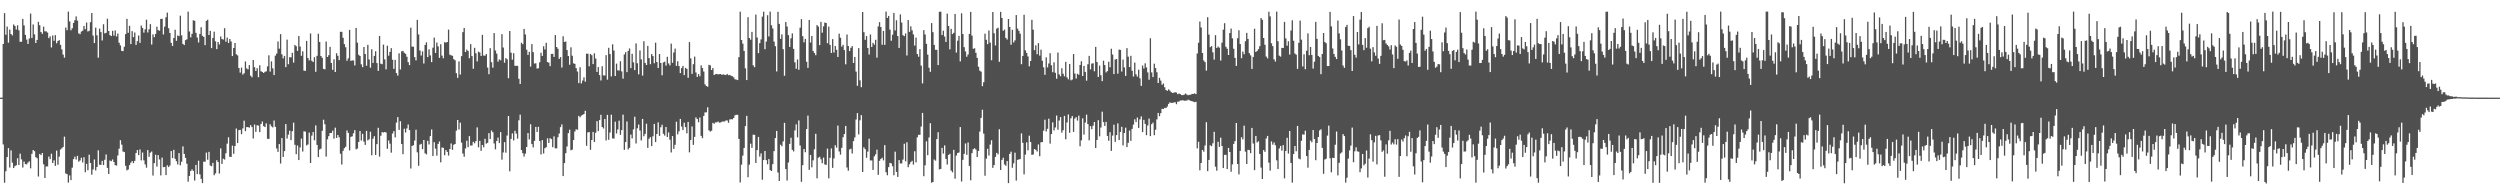 <svg xmlns="http://www.w3.org/2000/svg" width="1920" height="150"><path fill="#4f4f4f" d="M0 74.984h1v1H0zM1 74.982h1v1H1zM2 33.767h1v77.173H2zM3 10.08h1v130.263H3zM4 26.701h1v104.807H4zM5 20.416h1v100.222H5zM6 32.755h1v81.005H6zM7 22.733h1v105.953H7zM8 26.115h1v89.407H8zM9 27.177h1v97.746H9zM10 18.771h1v110.311H10zM11 19.965h1v107.624H11zM12 22.687h1v104.216H12zM13 19.425h1v102.126H13zM14 23.238h1v103.479H14zM15 32.08h1v85.917H15zM16 32.073h1v90.327H16zM17 14.511h1v114.17H17zM18 19.494h1v104.539H18zM19 26.763h1v99.256H19zM20 30.439h1v95.805H20zM21 33.728h1v91.165H21zM22 29.617h1v94.287H22zM23 10.448h1v118.842H23zM24 29.123h1v88.986H24zM25 18.771h1v96.42H25zM26 26.342h1v89.801H26zM27 33.032h1v87.652H27zM28 30.682h1v90.861H28zM29 16.734h1v118.826H29zM30 19.329h1v98.958H30zM31 24.609h1v94.55H31zM32 25.953h1v91.549H32zM33 20.467h1v105.708H33zM34 24.076h1v112.628H34zM35 24.06h1v103.774H35zM36 24.971h1v102.834H36zM37 29.279h1v90.968H37zM38 27.912h1v94.31H38zM39 36.44h1v81.648H39zM40 27.262h1v97.945H40zM41 31.3h1v91.82H41zM42 27.001h1v100.387H42zM43 33.215h1v82.444H43zM44 31.501h1v95.033H44zM45 30.824h1v89.51H45zM46 34.46h1v80.343H46zM47 37.919h1v76.001H47zM48 41.856h1v70.982H48zM49 44.279h1v60.677H49zM50 21.144h1v112.088H50zM51 23.174h1v110.563H51zM52 8.922h1v131.302H52zM53 16.459h1v118.256H53zM54 23.241h1v115.102H54zM55 21.705h1v107.05H55zM56 17.633h1v104.591H56zM57 15.488h1v104.832H57zM58 12.579h1v109.94H58zM59 15.845h1v103.87H59zM60 25.655h1v98.515H60zM61 26.278h1v96.967H61zM62 24.202h1v96.919H62zM63 23.566h1v101.208H63zM64 19.913h1v100.851H64zM65 22.424h1v109.838H65zM66 17.303h1v108.549H66zM67 24.168h1v106.574H67zM68 23.634h1v95.143H68zM69 17.068h1v108.091H69zM70 10.007h1v124.15H70zM71 27.267h1v102.877H71zM72 33.057h1v89.407H72zM73 21.192h1v109.737H73zM74 27.113h1v101.145H74zM75 44.3h1v71.174H75zM76 21.952h1v104.573H76zM77 24.644h1v101.973H77zM78 31.055h1v92.483H78zM79 18.631h1v108.125H79zM80 25.607h1v97.095H80zM81 25.198h1v93.433H81zM82 14.399h1v114.511H82zM83 23.79h1v109.833H83zM84 26.965h1v96.336H84zM85 27.679h1v96.111H85zM86 23.637h1v98.83H86zM87 27.356h1v97.075H87zM88 23.38h1v103.429H88zM89 28.017h1v99.153H89zM90 25.804h1v93.577H90zM91 32.801h1v81.398H91zM92 34.85h1v72.808H92zM93 39.072h1v72.01H93zM94 39.292h1v77.066H94zM95 35.891h1v80.943H95zM96 26.232h1v101.094H96zM97 14.488h1v116.361H97zM98 25.166h1v104.965H98zM99 19.801h1v107.02H99zM100 33.836h1v91.167H100zM101 23.934h1v99.753H101zM102 28.493h1v96.777H102zM103 24.989h1v98.535H103zM104 34.435h1v83.111H104zM105 31.609h1v83.63H105zM106 27.228h1v91.879H106zM107 32.906h1v81.9H107zM108 19.613h1v103.596H108zM109 21.476h1v95.69H109zM110 25.058h1v98.08H110zM111 22.513h1v103.756H111zM112 15.12h1v113.644H112zM113 24.957h1v90.281H113zM114 22.453h1v97.977H114zM115 18.533h1v98.695H115zM116 34.206h1v82.163H116zM117 26.385h1v108.423H117zM118 28.585h1v96.677H118zM119 26.04h1v92.79H119zM120 20.551h1v107.402H120zM121 23.135h1v95.981H121zM122 23.586h1v98.885H122zM123 14.525h1v120.188H123zM124 14.452h1v106.599H124zM125 26.452h1v101.973H125zM126 20.46h1v107.739H126zM127 13.248h1v121.186H127zM128 9.661h1v117.338H128zM129 21.709h1v106.608H129zM130 25.28h1v101.808H130zM131 32.929h1v83.101H131zM132 35.271h1v86.175H132zM133 29.157h1v85.923H133zM134 22.852h1v99.089H134zM135 31.325h1v92.534H135zM136 27.31h1v99.025H136zM137 27.74h1v89.808H137zM138 12.03h1v114.921H138zM139 27.15h1v97.054H139zM140 33.671h1v78.759H140zM141 34.63h1v83.607H141zM142 30.826h1v90.435H142zM143 30.206h1v95.523H143zM144 8.926h1v130.584H144zM145 24.142h1v110.955H145zM146 28.688h1v102.568H146zM147 25.969h1v104.079H147zM148 15.569h1v115.64H148zM149 15.958h1v122.701H149zM150 25.209h1v101.485H150zM151 28.835h1v104.885H151zM152 32.607h1v90.858H152zM153 26.042h1v107.883H153zM154 20.963h1v116.388H154zM155 27.47h1v113.12H155zM156 28.308h1v95.876H156zM157 34.678h1v89.467H157zM158 16.04h1v101.16H158zM159 15.106h1v107.578H159zM160 26.905h1v89.737H160zM161 23.689h1v103.42H161zM162 36.98h1v90.682H162zM163 29.139h1v95.999H163zM164 24.342h1v110.259H164zM165 31.723h1v101.451H165zM166 37.722h1v85.308H166zM167 32.247h1v92.161H167zM168 34.165h1v99.094H168zM169 27.997h1v85.971H169zM170 30.02h1v95.892H170zM171 30.373h1v91.513H171zM172 21.645h1v100.87H172zM173 31.989h1v85.697H173zM174 28.873h1v81.483H174zM175 32.964h1v72.433H175zM176 29.931h1v90.497H176zM177 31.856h1v88.67H177zM178 43.057h1v68.835H178zM179 36.852h1v81.243H179zM180 33.039h1v79.073H180zM181 41.7h1v56.992H181zM182 42.533h1v67.35H182zM183 52.235h1v47.725H183zM184 55.774h1v43.946H184zM185 51.908h1v51.142H185zM186 57.239h1v41.389H186zM187 56.282h1v36.386H187zM188 47.189h1v53.548H188zM189 52.528h1v45.077H189zM190 53.304h1v44.328H190zM191 49.96h1v48.064H191zM192 58.07h1v38.048H192zM193 59.361h1v38.251H193zM194 46.101h1v60.245H194zM195 51.604h1v44.024H195zM196 54.54h1v46.716H196zM197 52.38h1v43.836H197zM198 59.294h1v37.146H198zM199 50.127h1v51.36H199zM200 54.714h1v40.536H200zM201 55.305h1v38.013H201zM202 56.046h1v40.815H202zM203 55.133h1v42.477H203zM204 54.787h1v39.959H204zM205 50.954h1v55.649H205zM206 42.421h1v64.271H206zM207 54.996h1v40.449H207zM208 47.175h1v49.84H208zM209 52.473h1v45.379H209zM210 57.669h1v34.919H210zM211 42.744h1v54.676H211zM212 41.144h1v72.891H212zM213 31.84h1v84.772H213zM214 37.372h1v73.255H214zM215 26.212h1v99.361H215zM216 41.739h1v64.292H216zM217 44.81h1v75.727H217zM218 42.911h1v73.145H218zM219 51.563h1v43.717H219zM220 30.428h1v75.983H220zM221 49.283h1v54.067H221zM222 43.861h1v56.525H222zM223 44.099h1v63.545H223zM224 40.526h1v60.229H224zM225 48.067h1v46.15H225zM226 34.55h1v76.665H226zM227 35.47h1v82.937H227zM228 39.059h1v72.699H228zM229 27.64h1v95.31H229zM230 35.76h1v77.512H230zM231 42.879h1v63.584H231zM232 39.402h1v76.96H232zM233 54.247h1v46.585H233zM234 54.465h1v46.674H234zM235 31.405h1v80.275H235zM236 44.552h1v66.391H236zM237 46.401h1v55.461H237zM238 25.717h1v99.464H238zM239 46.621h1v57.519H239zM240 47.596h1v53.82H240zM241 43.948h1v63.781H241zM242 55.131h1v41.195H242zM243 42.87h1v68.446H243zM244 25.914h1v94.74H244zM245 32.192h1v82.65H245zM246 42.998h1v71.202H246zM247 44.382h1v56.084H247zM248 52.911h1v39.029H248zM249 53.265h1v42.188H249zM250 31.876h1v88.37H250zM251 43.769h1v63.243H251zM252 42.4h1v62.142H252zM253 35.996h1v66.157H253zM254 48.308h1v53.818H254zM255 53.606h1v46.743H255zM256 45.554h1v60.957H256zM257 55.277h1v42.776H257zM258 40.89h1v65.056H258zM259 42.851h1v60.829H259zM260 46.207h1v59.249H260zM261 24.415h1v93.63H261zM262 24.41h1v101.943H262zM263 29.006h1v86.832H263zM264 33.879h1v79.936H264zM265 36.324h1v76.388H265zM266 46.669h1v53.534H266zM267 44.804h1v57.301H267zM268 22.916h1v92.625H268zM269 46.751h1v58.366H269zM270 46.387h1v58.338H270zM271 46.422h1v55.94H271zM272 50.205h1v49.723H272zM273 21.437h1v93.266H273zM274 32.762h1v81.3H274zM275 42.034h1v66.979H275zM276 42.989h1v57.615H276zM277 49.425h1v58.496H277zM278 51.563h1v51.202H278zM279 36.097h1v72.641H279zM280 41.469h1v69.828H280zM281 50.48h1v50.039H281zM282 34.447h1v73.36H282zM283 45.687h1v61.254H283zM284 51.947h1v49.215H284zM285 37.811h1v81.41H285zM286 48.338h1v58.203H286zM287 42.908h1v61.707H287zM288 39.381h1v79.595H288zM289 48.459h1v62.213H289zM290 54.405h1v43.747H290zM291 27.619h1v92.657H291zM292 48.903h1v55.365H292zM293 49.329h1v52.165H293zM294 34.245h1v67.523H294zM295 45.63h1v55.743H295zM296 53.249h1v48.524H296zM297 35.104h1v79.153H297zM298 42.746h1v65.122H298zM299 39.883h1v70.458H299zM300 36.976h1v80.295H300zM301 45.856h1v56.677H301zM302 52.853h1v47.862H302zM303 45.992h1v59.49H303zM304 56.129h1v38.025H304zM305 58.081h1v31.865H305zM306 40.97h1v58.8H306zM307 53.371h1v39.769H307zM308 39.491h1v71.078H308zM309 39.066h1v79.341H309zM310 40.514h1v58.37H310zM311 41.295h1v60.492H311zM312 43.577h1v55.008H312zM313 47.736h1v47.86H313zM314 49.997h1v49.876H314zM315 21.268h1v108.176H315zM316 35.765h1v76.303H316zM317 35.873h1v75.653H317zM318 43.884h1v64.038H318zM319 46.381h1v53.262H319zM320 15.266h1v101.746H320zM321 26.434h1v100.92H321zM322 38.754h1v72.328H322zM323 42.634h1v67.8H323zM324 39.464h1v75.139H324zM325 48.793h1v58.732H325zM326 34.515h1v83.22H326zM327 32.515h1v86.049H327zM328 43.838h1v64.312H328zM329 37.91h1v73.046H329zM330 42.554h1v61.971H330zM331 47.694h1v51.71H331zM332 36.614h1v83.23H332zM333 28.853h1v80.38H333zM334 40.631h1v73.509H334zM335 32.652h1v86.878H335zM336 35.625h1v74.91H336zM337 44.458h1v64.189H337zM338 33.998h1v90.684H338zM339 42.725h1v70.531H339zM340 44.737h1v68.801H340zM341 32.426h1v86.748H341zM342 32.71h1v82.495H342zM343 32.233h1v84.436H343zM344 22.753h1v96.743H344zM345 41.982h1v72.47H345zM346 42.487h1v67.679H346zM347 42.865h1v72.236H347zM348 45.424h1v65.789H348zM349 46.307h1v64.276H349zM350 56.227h1v44.113H350zM351 59.816h1v32.323H351zM352 47.138h1v52.339H352zM353 57.264h1v36.938H353zM354 43.103h1v66.411H354zM355 24.66h1v93.255H355zM356 21.451h1v98.917H356zM357 39.935h1v74.065H357zM358 38.104h1v70.002H358zM359 39.098h1v73.925H359zM360 44.673h1v59.874H360zM361 33.902h1v77.917H361zM362 43.046h1v68.608H362zM363 52.826h1v56.086H363zM364 36.72h1v73.369H364zM365 40.933h1v67.469H365zM366 47.177h1v50.648H366zM367 39.693h1v73.468H367zM368 40.318h1v67.885H368zM369 42.961h1v72.898H369zM370 26.754h1v84.584H370zM371 42.638h1v70.485H371zM372 42.799h1v63.816H372zM373 41.489h1v68.84H373zM374 51.862h1v57.883H374zM375 56.998h1v45.23H375zM376 36.971h1v69.815H376zM377 47.765h1v52.504H377zM378 51.986h1v49.538H378zM379 25.41h1v84.749H379zM380 38.763h1v75.903H380zM381 41.144h1v67.155H381zM382 47.351h1v58.329H382zM383 45.598h1v64.289H383zM384 46.307h1v55.152H384zM385 26.237h1v96.393H385zM386 36.5h1v80.575H386zM387 48.141h1v61.014H387zM388 44.625h1v72.6H388zM389 45.582h1v58.521H389zM390 60.077h1v28.991H390zM391 23.797h1v107.768H391zM392 40.459h1v66.2H392zM393 45.831h1v56.608H393zM394 40.833h1v67.047H394zM395 50.484h1v49.963H395zM396 50.571h1v52.055H396zM397 50.537h1v55.94H397zM398 60.461h1v31.936H398zM399 64.453h1v23.612H399zM400 32.831h1v82.444H400zM401 33.966h1v83.703H401zM402 22.202h1v98.047H402zM403 26.463h1v91.517H403zM404 38.216h1v74.699H404zM405 42.199h1v60.007H405zM406 39.839h1v67.283H406zM407 51.13h1v44.326H407zM408 33.886h1v76.761H408zM409 40.061h1v73.163H409zM410 48.784h1v59.421H410zM411 48.582h1v48.924H411zM412 52.636h1v48.707H412zM413 52.448h1v44.944H413zM414 47.807h1v60.469H414zM415 40.524h1v78.107H415zM416 42.943h1v64.66H416zM417 35.555h1v82.362H417zM418 38.01h1v75.821H418zM419 32.87h1v80.185H419zM420 47.66h1v58.558H420zM421 48.141h1v61.653H421zM422 50.798h1v55.326H422zM423 41.434h1v65.429H423zM424 41.331h1v71.726H424zM425 43.707h1v60.986H425zM426 26.923h1v86.976H426zM427 36.097h1v77.853H427zM428 37.406h1v68.006H428zM429 45.229h1v57.347H429zM430 43.826h1v53.811H430zM431 51.844h1v43.696H431zM432 27.869h1v107.363H432zM433 32.192h1v93.033H433zM434 31.913h1v85.759H434zM435 38.466h1v74.038H435zM436 43.027h1v59.222H436zM437 49.738h1v49.835H437zM438 36.346h1v79.068H438zM439 42.819h1v72.117H439zM440 48.628h1v58.963H440zM441 49.054h1v51.918H441zM442 52.313h1v46.983H442zM443 54.911h1v44.798H443zM444 63.842h1v25.132H444zM445 51.659h1v38.439H445zM446 64.027h1v24.827H446zM447 61.867h1v26.345H447zM448 59.404h1v28.123H448zM449 62.741h1v22.36H449zM450 41.203h1v70.785H450zM451 41.293h1v60.432H451zM452 50.908h1v50.458H452zM453 41.418h1v73.637H453zM454 42.412h1v65.095H454zM455 49.207h1v52.136H455zM456 40.956h1v68.068H456zM457 44.968h1v57.031H457zM458 55.25h1v37.8H458zM459 51.482h1v49.231H459zM460 57.632h1v34.585H460zM461 61.796h1v26.393H461zM462 50.86h1v46.686H462zM463 57.912h1v40.762H463zM464 57.967h1v33.426H464zM465 42.355h1v65.53H465zM466 61.198h1v27.041H466zM467 36.687h1v70.687H467zM468 41.505h1v60.277H468zM469 58.649h1v29.485H469zM470 34.039h1v72.252H470zM471 38.807h1v67.656H471zM472 58.344h1v35.118H472zM473 48.864h1v53.616H473zM474 54.032h1v45.402H474zM475 54.158h1v38.508H475zM476 47.07h1v56.48H476zM477 54.854h1v45.084H477zM478 60.429h1v27.626H478zM479 41.84h1v73.232H479zM480 40.073h1v69.043H480zM481 55.417h1v37.892H481zM482 39.086h1v75.656H482zM483 37.225h1v76.292H483zM484 52.302h1v51.058H484zM485 41.306h1v65.001H485zM486 47.868h1v51.49H486zM487 53.838h1v35.811H487zM488 33.346h1v76.828H488zM489 48.589h1v49.982H489zM490 57.106h1v38.549H490zM491 38.763h1v61.488H491zM492 45.637h1v62.234H492zM493 58.042h1v33.305H493zM494 31.634h1v73.026H494zM495 48.338h1v54.479H495zM496 49.908h1v45.138H496zM497 35.213h1v78.327H497zM498 44.662h1v61.868H498zM499 49.283h1v56.047H499zM500 41.496h1v70.705H500zM501 43.048h1v61.632H501zM502 48.578h1v46.594H502zM503 32.783h1v76.299H503zM504 47.594h1v55.315H504zM505 52.247h1v41.746H505zM506 41.487h1v62.914H506zM507 48.363h1v49.387H507zM508 57.813h1v37.993H508zM509 47.898h1v54.804H509zM510 47.365h1v56.78H510zM511 50.361h1v47.198H511zM512 43.645h1v61.547H512zM513 48.69h1v53.062H513zM514 50.237h1v57.013H514zM515 33.479h1v83.605H515zM516 48.235h1v56.253H516zM517 40.29h1v74.038H517zM518 37.328h1v73.854H518zM519 50.571h1v42.923H519zM520 47.04h1v56.139H520zM521 50.741h1v50.137H521zM522 56.09h1v35.248H522zM523 52.316h1v44.862H523zM524 50.645h1v49.245H524zM525 57.701h1v36.571H525zM526 52.105h1v45.509H526zM527 52.897h1v49.481H527zM528 59.763h1v33.857H528zM529 32.304h1v84.676H529zM530 44.868h1v62.724H530zM531 56.738h1v40.385H531zM532 49.317h1v61.943H532zM533 43.485h1v61.637H533zM534 55.666h1v34.52H534zM535 59.079h1v32.358H535zM536 56.902h1v37.004H536zM537 58.569h1v31.717H537zM538 50.178h1v54.175H538zM539 52.265h1v53.884H539zM540 54.936h1v34.095H540zM541 64.833h1v21.465H541zM542 66.119h1v20.158H542zM543 66.598h1v15.818H543zM544 49.784h1v50.304H544zM545 50.242h1v50.808H545zM546 53.757h1v46.64H546zM547 52.21h1v42.172H547zM548 57.6h1v37.496H548zM549 56.989h1v37.02H549zM550 56.712h1v37.244H550zM551 57.117h1v36.244H551zM552 56.927h1v37.285H552zM553 56.852h1v37.192H553zM554 57.571h1v35.83H554zM555 57.106h1v36.253H555zM556 57.436h1v35.83H556zM557 57.653h1v34.889H557zM558 56.804h1v35.729H558zM559 57.731h1v36.603H559zM560 57.518h1v34.209H560zM561 58.234h1v33.31H561zM562 58.548h1v33.083H562zM563 59.413h1v31.202H563zM564 60.885h1v27.709H564zM565 61.153h1v27.029H565zM566 61.501h1v26.665H566zM567 43.89h1v62.795H567zM568 8.984h1v131.167H568zM569 30.7h1v95.752H569zM570 33.549h1v85.93H570zM571 39.137h1v74.47H571zM572 52.46h1v44.353H572zM573 61.48h1v27.503H573zM574 13.188h1v122.964H574zM575 29.201h1v97.288H575zM576 30.503h1v79.847H576zM577 24.456h1v89.041H577zM578 50.171h1v53.241H578zM579 51.611h1v51.975H579zM580 11.224h1v113.971H580zM581 28.786h1v86.468H581zM582 40.814h1v64.349H582zM583 33.133h1v87.132H583zM584 30.249h1v87.565H584zM585 12.735h1v125.319H585zM586 8.954h1v113.978H586zM587 37.786h1v78.19H587zM588 31.918h1v91.042H588zM589 11.694h1v114.486H589zM590 27.985h1v94.177H590zM591 8.92h1v121.682H591zM592 19.421h1v111.891H592zM593 21.879h1v104.184H593zM594 31.952h1v84.131H594zM595 35.472h1v70.547H595zM596 54.881h1v45.651H596zM597 9.045h1v123.484H597zM598 18.354h1v120.675H598zM599 29.858h1v81.302H599zM600 26.411h1v85.905H600zM601 37.772h1v70.838H601zM602 58.163h1v36.214H602zM603 16.827h1v113.003H603zM604 20.396h1v118.254H604zM605 26.974h1v97.81H605zM606 36.021h1v74.475H606zM607 29.457h1v76.301H607zM608 25.667h1v89.446H608zM609 37.507h1v78.808H609zM610 47.884h1v52.245H610zM611 52.819h1v42.648H611zM612 45.657h1v59.858H612zM613 53.625h1v38.904H613zM614 21.227h1v90.517H614zM615 14.694h1v124.928H615zM616 27.809h1v99.057H616zM617 32.529h1v81.913H617zM618 29.865h1v87.093H618zM619 47.431h1v51.691H619zM620 52.144h1v36.642H620zM621 15.321h1v115.143H621zM622 32.677h1v86.329H622zM623 27.64h1v100.895H623zM624 39.182h1v83.928H624zM625 40.716h1v73.944H625zM626 42.396h1v60.346H626zM627 19.26h1v117.675H627zM628 20.409h1v100.709H628zM629 34.685h1v85.761H629zM630 16.743h1v105.614H630zM631 25.095h1v100.256H631zM632 20.217h1v100.808H632zM633 17.326h1v108.979H633zM634 17.656h1v108.981H634zM635 33.172h1v80.957H635zM636 20.432h1v116.519H636zM637 34.472h1v86.736H637zM638 40.643h1v73.392H638zM639 30.075h1v98.865H639zM640 40.368h1v81.298H640zM641 35.257h1v76.287H641zM642 38.226h1v75.18H642zM643 43.755h1v52.71H643zM644 25.854h1v90.462H644zM645 28.976h1v89.762H645zM646 35.854h1v77.675H646zM647 34.444h1v70.973H647zM648 38.443h1v64.468H648zM649 49.429h1v47.29H649zM650 26.509h1v102.12H650zM651 35.344h1v95.768H651zM652 39.23h1v75.541H652zM653 36.729h1v77.485H653zM654 35.406h1v82.495H654zM655 48.342h1v60.03H655zM656 43.719h1v61.804H656zM657 54.991h1v36.812H657zM658 65.911h1v20.975H658zM659 36.987h1v66.226H659zM660 61.711h1v30.687H660zM661 66.973h1v21.44H661zM662 9.196h1v122.916H662zM663 24.751h1v88.393H663zM664 30.629h1v83.978H664zM665 27.69h1v93.479H665zM666 36.848h1v79.583H666zM667 41.883h1v64.662H667zM668 26.454h1v96.807H668zM669 36.086h1v87.105H669zM670 32.915h1v97.585H670zM671 34.284h1v85.775H671zM672 30.544h1v87.986H672zM673 44.266h1v70.685H673zM674 20.27h1v114.012H674zM675 16.976h1v106.496H675zM676 20.716h1v101.417H676zM677 34.339h1v86.816H677zM678 23.756h1v99.451H678zM679 34.465h1v77.002H679zM680 8.926h1v123.344H680zM681 13.756h1v120.831H681zM682 12.215h1v116.143H682zM683 22.774h1v102.293H683zM684 31.279h1v94.2H684zM685 26.699h1v100.973H685zM686 9.929h1v124.69H686zM687 23.38h1v93.113H687zM688 15.55h1v116.512H688zM689 27.674h1v108.185H689zM690 36.8h1v86.139H690zM691 11.06h1v114.452H691zM692 17.319h1v108.208H692zM693 27.056h1v95.507H693zM694 27.775h1v82.63H694zM695 25.706h1v98.192H695zM696 42.593h1v66.736H696zM697 15.392h1v113.042H697zM698 24.449h1v101.781H698zM699 20.215h1v104.326H699zM700 23.312h1v100.204H700zM701 26.422h1v99.975H701zM702 35.035h1v81.138H702zM703 28.876h1v95.827H703zM704 41.48h1v63.983H704zM705 43.547h1v59.995H705zM706 37.749h1v65.759H706zM707 50.377h1v46.78H707zM708 64.048h1v22.676H708zM709 23.129h1v112.2H709zM710 26.527h1v100.38H710zM711 33.659h1v74.944H711zM712 41.952h1v77.256H712zM713 52.007h1v53.559H713zM714 55.14h1v39.478H714zM715 17.69h1v122.625H715zM716 24.715h1v115.077H716zM717 34.488h1v88.029H717zM718 38.258h1v85.139H718zM719 38.226h1v68.579H719zM720 49.988h1v51.563H720zM721 9.082h1v121.012H721zM722 8.954h1v120.771H722zM723 26.923h1v86.642H723zM724 23.579h1v94.385H724zM725 28.084h1v83.591H725zM726 32.201h1v89.863H726zM727 10.478h1v115.873H727zM728 19.952h1v99.055H728zM729 37.898h1v80.234H729zM730 22.151h1v108.879H730zM731 26.205h1v106.148H731zM732 25.182h1v89.927H732zM733 10.696h1v126.578H733zM734 40.347h1v79.087H734zM735 31.21h1v86.313H735zM736 27.528h1v89.586H736zM737 47.141h1v50.426H737zM738 10.192h1v129.252H738zM739 26.111h1v96.642H739zM740 36.211h1v81.978H740zM741 39.48h1v70.723H741zM742 43.556h1v75.317H742zM743 41.826h1v67.594H743zM744 26.049h1v101.376H744zM745 9.107h1v129.361H745zM746 27.338h1v90.265H746zM747 37.484h1v77.098H747zM748 37.051h1v76.796H748zM749 40.535h1v74.303H749zM750 44.435h1v76.132H750zM751 51.272h1v64.686H751zM752 54.206h1v46.841H752zM753 55.023h1v35.489H753zM754 66.186h1v18.087H754zM755 63.128h1v39.499H755zM756 25.88h1v109.094H756zM757 30.544h1v91.325H757zM758 33.888h1v80.401H758zM759 23.467h1v96.006H759zM760 32.732h1v78.34H760zM761 46.275h1v61.449H761zM762 9.233h1v119.666H762zM763 25.566h1v101.213H763zM764 34.925h1v85.551H764zM765 21.959h1v95.456H765zM766 21.307h1v97.262H766zM767 47.454h1v51.826H767zM768 9.137h1v121.444H768zM769 13.822h1v109.004H769zM770 23.625h1v97.51H770zM771 22.758h1v103.536H771zM772 29.118h1v98.194H772zM773 30.363h1v93.323H773zM774 14.568h1v126.072H774zM775 20.721h1v97.516H775zM776 34.337h1v82.156H776zM777 22.906h1v105.905H777zM778 32.625h1v92.797H778zM779 31.004h1v86.219H779zM780 11.547h1v127.15H780zM781 21.975h1v100.794H781zM782 23.714h1v98.743H782zM783 25.868h1v96.315H783zM784 49.306h1v53.143H784zM785 42.959h1v66.702H785zM786 11.327h1v122.589H786zM787 38.667h1v80.046H787zM788 40.631h1v68.698H788zM789 43.362h1v72.081H789zM790 50.926h1v53.262H790zM791 46.825h1v62.223H791zM792 15.195h1v103.724H792zM793 22.794h1v95.875H793zM794 38.496h1v76.001H794zM795 34.79h1v80.245H795zM796 41.65h1v74.749H796zM797 33.14h1v77.8H797zM798 42.698h1v77.29H798zM799 38.12h1v71.115H799zM800 46.658h1v62.442H800zM801 51.693h1v48.732H801zM802 57.461h1v34.472H802zM803 44.014h1v56.965H803zM804 51.771h1v47.137H804zM805 48.752h1v42.405H805zM806 40.867h1v69.398H806zM807 50.121h1v52.829H807zM808 55.46h1v38.56H808zM809 47.88h1v52.305H809zM810 55.927h1v41.973H810zM811 60.482h1v28.231H811zM812 40.327h1v59.302H812zM813 57.131h1v35.438H813zM814 58.587h1v31.337H814zM815 52.435h1v49.464H815zM816 56.653h1v43.356H816zM817 58.61h1v30.439H817zM818 47.507h1v59.506H818zM819 59.427h1v34.624H819zM820 60.947h1v26.944H820zM821 49.157h1v52.84H821zM822 61.709h1v29.155H822zM823 61.075h1v28.075H823zM824 41.476h1v59.776H824zM825 56.447h1v34.578H825zM826 60.292h1v29.702H826zM827 56.653h1v35.956H827zM828 57.424h1v31.396H828zM829 49.899h1v62.415H829zM830 47.076h1v60.719H830zM831 58.385h1v32.49H831zM832 50.64h1v52.744H832zM833 55.261h1v38.908H833zM834 61.949h1v26.139H834zM835 49.361h1v45.912H835zM836 42.915h1v64.839H836zM837 53.291h1v43.561H837zM838 48.871h1v50.364H838zM839 48.592h1v47.922H839zM840 54.735h1v38.936H840zM841 36.015h1v77.716H841zM842 47.614h1v59.84H842zM843 59.138h1v33.191H843zM844 50.391h1v54.287H844zM845 57.754h1v40.174H845zM846 62.327h1v23.42H846zM847 46.603h1v47.18H847zM848 49.958h1v46.759H848zM849 55.586h1v38.013H849zM850 54.646h1v49.769H850zM851 47.427h1v60.71H851zM852 51.668h1v49.883H852zM853 37.411h1v78.499H853zM854 41.856h1v62.307H854zM855 56.863h1v38.933H855zM856 45.701h1v63.239H856zM857 45.323h1v58.398H857zM858 56.561h1v38.19H858zM859 38.107h1v69.48H859zM860 38.372h1v62.939H860zM861 54.911h1v42.449H861zM862 45.774h1v65.873H862zM863 51.771h1v50.378H863zM864 58.241h1v39.785H864zM865 36.969h1v76.031H865zM866 43.506h1v66.141H866zM867 51.508h1v48.721H867zM868 42.874h1v65.308H868zM869 54.327h1v44.665H869zM870 58.786h1v36.887H870zM871 48.063h1v43.6H871zM872 57.106h1v36.658H872zM873 58.807h1v31.476H873zM874 53.483h1v44.759H874zM875 60.18h1v31.538H875zM876 65.955h1v23.417H876zM877 50.311h1v51.188H877zM878 52.634h1v39.428H878zM879 48.647h1v46.521H879zM880 51.743h1v52.076H880zM881 55.582h1v40.783H881zM882 61.233h1v29.84H882zM883 29.395h1v75.175H883zM884 55.623h1v39.753H884zM885 59.171h1v34.985H885zM886 48.917h1v54.894H886zM887 52.281h1v47.347H887zM888 55.499h1v36.221H888zM889 63.723h1v23.014H889zM890 59.763h1v29.503H890zM891 61.908h1v24.955H891zM892 65.06h1v18.492H892zM893 64.101h1v19.645H893zM894 66.996h1v15.866H894zM895 69.104h1v13.875H895zM896 69.768h1v12.042H896zM897 68.6h1v11.181H897zM898 69.605h1v8.997H898zM899 70.773h1v8.329H899zM900 71.384h1v7.59H900zM901 71.244h1v7.578H901zM902 70.8h1v7.622H902zM903 71.043h1v8.984H903zM904 72.338h1v5.798H904zM905 71.844h1v6.059H905zM906 72.295h1v4.898H906zM907 73.004h1v4.166H907zM908 73.087h1v3.864H908zM909 72.656h1v4.772H909zM910 71.812h1v5.447H910zM911 72.617h1v4.651H911zM912 73.155h1v3.401H912zM913 72.826h1v4.154H913zM914 72.766h1v4.688H914zM915 72.105h1v5.621H915zM916 72.128h1v5.988H916zM917 71.656h1v6.841H917zM918 72.269h1v5.896H918zM919 41.036h1v72.928H919zM920 32.826h1v76.074H920zM921 16.512h1v114.278H921zM922 21.069h1v104.129H922zM923 40.709h1v74.445H923zM924 46.431h1v70.067H924zM925 47.694h1v64.047H925zM926 54.202h1v39.645H926zM927 13.225h1v118.205H927zM928 26.55h1v96.292H928zM929 36.264h1v75.283H929zM930 35.399h1v76.901H930zM931 40.201h1v69.819H931zM932 45.795h1v55.447H932zM933 27.042h1v100.977H933zM934 36.857h1v94.258H934zM935 35.751h1v73.108H935zM936 36.605h1v76.244H936zM937 46.477h1v59.249H937zM938 32.762h1v79.35H938zM939 22.774h1v106.317H939zM940 17.805h1v101.119H940zM941 35.891h1v83.003H941zM942 37.443h1v92.399H942zM943 42.215h1v71.408H943zM944 25.42h1v91.309H944zM945 21.906h1v110.009H945zM946 29.457h1v96.734H946zM947 37.445h1v73.106H947zM948 44.442h1v63.955H948zM949 50.617h1v43.868H949zM950 29.402h1v96.528H950zM951 23.266h1v110.696H951zM952 33.829h1v82.087H952zM953 44.689h1v60.657H953zM954 39.574h1v67.427H954zM955 41.615h1v54.919H955zM956 31.67h1v84.829H956zM957 25.22h1v100.739H957zM958 29.908h1v85.141H958zM959 40.8h1v74.498H959zM960 42.485h1v75.168H960zM961 52.922h1v45.344H961zM962 43.703h1v66.516H962zM963 22.071h1v108.583H963zM964 39.96h1v64.415H964zM965 39.1h1v70.339H965zM966 37.724h1v70.796H966zM967 35.49h1v82.763H967zM968 13.875h1v114.861H968zM969 15.218h1v122.266H969zM970 29.162h1v86.097H970zM971 34.378h1v82.234H971zM972 43.428h1v62.927H972zM973 44.859h1v59.538H973zM974 9.002h1v115.928H974zM975 12.598h1v118.453H975zM976 33.252h1v75.317H976zM977 35.424h1v75.688H977zM978 45.566h1v63.827H978zM979 47.232h1v64.354H979zM980 8.926h1v114.193H980zM981 31.705h1v98.073H981zM982 42.755h1v71.277H982zM983 43.456h1v68.611H983zM984 36.781h1v78.885H984zM985 36.848h1v74.621H985zM986 16.807h1v120.217H986zM987 29.471h1v86.473H987zM988 35.085h1v70.739H988zM989 31.675h1v86.23H989zM990 41.89h1v58.716H990zM991 23.438h1v101.673H991zM992 15.594h1v124.701H992zM993 31.304h1v87.022H993zM994 41.103h1v71.023H994zM995 41.963h1v74.212H995zM996 52.879h1v43.852H996zM997 32.854h1v88.92H997zM998 15.804h1v106.564H998zM999 30.489h1v77.622H999zM1000 51.066h1v52.17H1000zM1001 41.725h1v61.717H1001zM1002 53.158h1v47.231H1002zM1003 38.965h1v80.884H1003zM1004 25.626h1v103.163H1004zM1005 42.405h1v72.756H1005zM1006 36.067h1v71.911H1006zM1007 42.178h1v67.018H1007zM1008 52.668h1v47.166H1008zM1009 47.374h1v59.405H1009zM1010 16.814h1v106.219H1010zM1011 29.862h1v79.97H1011zM1012 42.95h1v62.25H1012zM1013 43.881h1v56.278H1013zM1014 57.01h1v42.326H1014zM1015 41.444h1v72.104H1015zM1016 25.353h1v108.116H1016zM1017 32.215h1v90.327H1017zM1018 33.245h1v88.666H1018zM1019 50.748h1v53.406H1019zM1020 50.69h1v45.761H1020zM1021 9.128h1v112.433H1021zM1022 20.265h1v112.076H1022zM1023 37.221h1v83.98H1023zM1024 41.444h1v79.97H1024zM1025 43.666h1v67.512H1025zM1026 45.339h1v55.692H1026zM1027 15.793h1v118.936H1027zM1028 25.639h1v99.387H1028zM1029 30.19h1v87.7H1029zM1030 38.768h1v78.295H1030zM1031 50.336h1v52.692H1031zM1032 52.1h1v52.417H1032zM1033 20.805h1v119.451H1033zM1034 19.107h1v117.372H1034zM1035 35.2h1v86.581H1035zM1036 35.284h1v80.24H1036zM1037 38.523h1v73.305H1037zM1038 54.504h1v43.47H1038zM1039 12.35h1v112.289H1039zM1040 42.062h1v74.154H1040zM1041 44.229h1v68.897H1041zM1042 24.589h1v91.655H1042zM1043 34.09h1v82.458H1043zM1044 15.06h1v117.187H1044zM1045 9.174h1v120.144H1045zM1046 34.474h1v83.788H1046zM1047 38.512h1v88.478H1047zM1048 29.295h1v96.464H1048zM1049 36.669h1v78.927H1049zM1050 21.625h1v114.736H1050zM1051 20.54h1v101.305H1051zM1052 37.376h1v65.779H1052zM1053 47.09h1v60.529H1053zM1054 36.223h1v87.94H1054zM1055 40.235h1v69.091H1055zM1056 42.803h1v61.52H1056zM1057 19.883h1v106.381H1057zM1058 45.007h1v59.009H1058zM1059 49.049h1v54.752H1059zM1060 42.902h1v64.9H1060zM1061 17.864h1v98.768H1061zM1062 30.869h1v84.623H1062zM1063 30.659h1v105.052H1063zM1064 33.394h1v77.514H1064zM1065 34.563h1v83.433H1065zM1066 35.621h1v72.149H1066zM1067 38.065h1v62.412H1067zM1068 34.717h1v76.301H1068zM1069 41.84h1v67.613H1069zM1070 52.304h1v58.542H1070zM1071 34.916h1v72.048H1071zM1072 35.948h1v75.122H1072zM1073 45.172h1v61.664H1073zM1074 15.001h1v120.851H1074zM1075 34.181h1v85.647H1075zM1076 35.298h1v71.838H1076zM1077 38.253h1v70.455H1077zM1078 46.96h1v59.167H1078zM1079 47.255h1v56.764H1079zM1080 46.433h1v73.591H1080zM1081 50.333h1v54.344H1081zM1082 40.663h1v60.554H1082zM1083 38.866h1v77.656H1083zM1084 48.379h1v57.675H1084zM1085 22.263h1v105.466H1085zM1086 16.972h1v117.089H1086zM1087 32.966h1v84.736H1087zM1088 41.16h1v64.754H1088zM1089 51.405h1v53.644H1089zM1090 51.231h1v48.904H1090zM1091 22.911h1v101.131H1091zM1092 12.776h1v127.251H1092zM1093 26.601h1v96.358H1093zM1094 38.956h1v73.243H1094zM1095 37.592h1v70.577H1095zM1096 53.584h1v42.042H1096zM1097 36.01h1v80.483H1097zM1098 23.538h1v101.366H1098zM1099 29.945h1v90.272H1099zM1100 39.507h1v68.785H1100zM1101 47.514h1v63.161H1101zM1102 52.02h1v51.467H1102zM1103 51.134h1v46.58H1103zM1104 49.191h1v56.642H1104zM1105 49.42h1v50.073H1105zM1106 55.444h1v40.524H1106zM1107 32.529h1v80.785H1107zM1108 39.326h1v77.093H1108zM1109 24.923h1v93.255H1109zM1110 21.121h1v107.201H1110zM1111 33.133h1v86.395H1111zM1112 39.072h1v77.704H1112zM1113 41.583h1v64.166H1113zM1114 52.837h1v43.902H1114zM1115 39.043h1v74.278H1115zM1116 38.42h1v71.458H1116zM1117 46.31h1v53.596H1117zM1118 39.816h1v63.593H1118zM1119 38.12h1v69.817H1119zM1120 47.662h1v52.541H1120zM1121 9.318h1v127.7H1121zM1122 25.143h1v100.872H1122zM1123 37.01h1v71.108H1123zM1124 40.823h1v75.615H1124zM1125 41.876h1v74.447H1125zM1126 38.049h1v70.648H1126zM1127 45.758h1v61.975H1127zM1128 50.329h1v53.207H1128zM1129 50.315h1v56.095H1129zM1130 38.196h1v82.733H1130zM1131 32.112h1v78.796H1131zM1132 32.71h1v87.244H1132zM1133 8.926h1v131.378H1133zM1134 15.141h1v107.601H1134zM1135 33.447h1v76.899H1135zM1136 48.445h1v51.884H1136zM1137 48.342h1v48.922H1137zM1138 46.003h1v57.906H1138zM1139 21.691h1v110.84H1139zM1140 27.608h1v91.298H1140zM1141 38.969h1v73.209H1141zM1142 37.843h1v68.714H1142zM1143 48.026h1v55.688H1143zM1144 55.346h1v38.769H1144zM1145 20.828h1v109.242H1145zM1146 35.644h1v97.524H1146zM1147 41.428h1v71.831H1147zM1148 43.95h1v62.488H1148zM1149 35.362h1v78.574H1149zM1150 29.567h1v99.68H1150zM1151 25.827h1v101.424H1151zM1152 37.733h1v73.653H1152zM1153 41.453h1v66.171H1153zM1154 43.494h1v62.918H1154zM1155 42.091h1v62.17H1155zM1156 12.334h1v117.093H1156zM1157 13.511h1v114.072H1157zM1158 30.883h1v95.331H1158zM1159 31.018h1v83.326H1159zM1160 38.885h1v82.852H1160zM1161 42.307h1v74.944H1161zM1162 39.169h1v86.18H1162zM1163 14.85h1v113.163H1163zM1164 40.395h1v70.698H1164zM1165 34.847h1v69.81H1165zM1166 35.021h1v72.318H1166zM1167 41.446h1v61.961H1167zM1168 28.459h1v79.59H1168zM1169 37.173h1v83.429H1169zM1170 37.944h1v73.346H1170zM1171 32.185h1v85.104H1171zM1172 35.52h1v77.427H1172zM1173 40.013h1v63.142H1173zM1174 48.761h1v53.005H1174zM1175 17.699h1v117.853H1175zM1176 38.361h1v67.349H1176zM1177 36.369h1v83.626H1177zM1178 34.241h1v82.843H1178zM1179 45.266h1v61.98H1179zM1180 14.454h1v122.339H1180zM1181 33.231h1v107.114H1181zM1182 33.826h1v81.666H1182zM1183 33.826h1v72.007H1183zM1184 47.923h1v50.577H1184zM1185 41.844h1v60.808H1185zM1186 28.947h1v95.761H1186zM1187 23.939h1v96.189H1187zM1188 48.033h1v54.34H1188zM1189 32.97h1v77.702H1189zM1190 48.347h1v59.613H1190zM1191 52.943h1v50.112H1191zM1192 31.49h1v90.371H1192zM1193 32.073h1v77.686H1193zM1194 34.078h1v81.648H1194zM1195 29.503h1v90.169H1195zM1196 27.003h1v88.629H1196zM1197 41.416h1v74.772H1197zM1198 16.96h1v110.604H1198zM1199 34.113h1v78.92H1199zM1200 26.054h1v98.038H1200zM1201 40.512h1v75.834H1201zM1202 48.862h1v50.634H1202zM1203 55.687h1v42.202H1203zM1204 20.098h1v115.429H1204zM1205 28.615h1v92.33H1205zM1206 36.417h1v62.978H1206zM1207 43.163h1v63.369H1207zM1208 44.696h1v66.496H1208zM1209 41.826h1v73.994H1209zM1210 20.345h1v101.38H1210zM1211 25.976h1v90.89H1211zM1212 35.44h1v69.718H1212zM1213 39.267h1v65.786H1213zM1214 46.935h1v58.517H1214zM1215 39.427h1v67.198H1215zM1216 32.153h1v94.55H1216zM1217 42.973h1v64.335H1217zM1218 45.401h1v59.343H1218zM1219 45.813h1v63.639H1219zM1220 54.266h1v45.752H1220zM1221 30.959h1v95.786H1221zM1222 25.518h1v110.417H1222zM1223 38.67h1v71.314H1223zM1224 40.979h1v60.604H1224zM1225 48.958h1v46.578H1225zM1226 57.999h1v33.477H1226zM1227 20.995h1v118.73H1227zM1228 23.138h1v111.63H1228zM1229 33.545h1v80.641H1229zM1230 39.629h1v74.653H1230zM1231 42.176h1v65.312H1231zM1232 44.227h1v65.475H1232zM1233 9.066h1v103.934H1233zM1234 8.942h1v109.803H1234zM1235 38.39h1v64.495H1235zM1236 37.507h1v70.476H1236zM1237 31.476h1v85.054H1237zM1238 49.574h1v61.76H1238zM1239 25.168h1v109.309H1239zM1240 21.595h1v103.584H1240zM1241 37.402h1v78.998H1241zM1242 33.746h1v83.756H1242zM1243 37.244h1v66.85H1243zM1244 35.953h1v80.714H1244zM1245 20.81h1v110.13H1245zM1246 14.246h1v123.589H1246zM1247 23.17h1v91.151H1247zM1248 39.077h1v64.942H1248zM1249 48.896h1v58.13H1249zM1250 49.519h1v56.375H1250zM1251 20.387h1v112.747H1251zM1252 25.168h1v106.876H1252zM1253 34.991h1v78.615H1253zM1254 35.497h1v89.938H1254zM1255 39.597h1v67.226H1255zM1256 44.648h1v62.342H1256zM1257 22.879h1v98.741H1257zM1258 32.886h1v86.31H1258zM1259 40.551h1v61.085H1259zM1260 36.772h1v70.117H1260zM1261 46.786h1v59.975H1261zM1262 48.365h1v57.755H1262zM1263 17.102h1v116.374H1263zM1264 33.371h1v82.646H1264zM1265 15.314h1v114.552H1265zM1266 34.277h1v89.535H1266zM1267 39.26h1v67.757H1267zM1268 46.893h1v57.503H1268zM1269 24.815h1v115.571H1269zM1270 31.016h1v92.902H1270zM1271 29.109h1v97.775H1271zM1272 35.49h1v84.356H1272zM1273 38.619h1v66.921H1273zM1274 19.066h1v121.401H1274zM1275 29.443h1v89.414H1275zM1276 49.07h1v54.994H1276zM1277 34.918h1v83.779H1277zM1278 35.387h1v83.9H1278zM1279 45.98h1v52.353H1279zM1280 10.531h1v121.316H1280zM1281 23.941h1v93.804H1281zM1282 43.517h1v53.337H1282zM1283 29.938h1v89.918H1283zM1284 46.518h1v62.619H1284zM1285 48.681h1v46.802H1285zM1286 15.033h1v115.186H1286zM1287 34.653h1v76.599H1287zM1288 53.645h1v43.971H1288zM1289 32.78h1v92.55H1289zM1290 41.174h1v63.852H1290zM1291 52.485h1v46.512H1291zM1292 14.481h1v110.171H1292zM1293 43.815h1v55.299H1293zM1294 58.665h1v30.144H1294zM1295 9.034h1v125.042H1295zM1296 27.113h1v90.78H1296zM1297 24.218h1v106.649H1297zM1298 15.987h1v109.041H1298zM1299 32.574h1v78.391H1299zM1300 45.582h1v61.98H1300zM1301 39.427h1v74.399H1301zM1302 50.855h1v53.687H1302zM1303 32.059h1v92.259H1303zM1304 24.744h1v91.778H1304zM1305 45.827h1v55.825H1305zM1306 44.772h1v53.378H1306zM1307 43.064h1v66.656H1307zM1308 51.274h1v52.669H1308zM1309 11.474h1v128.801H1309zM1310 18.821h1v118.057H1310zM1311 42.48h1v69.341H1311zM1312 41.318h1v64.39H1312zM1313 42.854h1v60.602H1313zM1314 56.971h1v45.933H1314zM1315 47.978h1v64.01H1315zM1316 53.874h1v47.443H1316zM1317 58.816h1v37.386H1317zM1318 49.592h1v54.836H1318zM1319 48.857h1v48.494H1319zM1320 59.18h1v31.673H1320zM1321 8.917h1v129.261H1321zM1322 22.458h1v99.423H1322zM1323 25.765h1v84.868H1323zM1324 36.786h1v84.193H1324zM1325 39.317h1v69.684H1325zM1326 44.323h1v56.773H1326zM1327 19.622h1v118.137H1327zM1328 24.3h1v115.37H1328zM1329 31.352h1v90.279H1329zM1330 31.002h1v90.959H1330zM1331 47.01h1v56.118H1331zM1332 53.867h1v41.737H1332zM1333 26.795h1v98.338H1333zM1334 24.243h1v96.921H1334zM1335 40.372h1v73.786H1335zM1336 36.717h1v72.266H1336zM1337 46.415h1v53.067H1337zM1338 47.138h1v54.71H1338zM1339 53.053h1v52.909H1339zM1340 46.335h1v56.995H1340zM1341 44.284h1v56.45H1341zM1342 56.797h1v42.534H1342zM1343 60.39h1v30.542H1343zM1344 65.211h1v19.654H1344zM1345 24.509h1v98.743H1345zM1346 40.279h1v74.628H1346zM1347 29.194h1v97.066H1347zM1348 33.79h1v90.06H1348zM1349 44.279h1v65.184H1349zM1350 37.585h1v65.816H1350zM1351 46.477h1v69.934H1351zM1352 52.867h1v40.062H1352zM1353 46.287h1v62.742H1353zM1354 38.473h1v76.89H1354zM1355 46.68h1v57.379H1355zM1356 8.917h1v126.935H1356zM1357 8.926h1v123.042H1357zM1358 30.709h1v86.237H1358zM1359 42.721h1v80.35H1359zM1360 26.456h1v91.002H1360zM1361 46.646h1v62.925H1361zM1362 48.905h1v58.437H1362zM1363 40.125h1v63.635H1363zM1364 57.282h1v38.185H1364zM1365 32.462h1v97.606H1365zM1366 33.279h1v83.04H1366zM1367 47.09h1v59.105H1367zM1368 9.348h1v129.618H1368zM1369 9.453h1v128.819H1369zM1370 13.969h1v99.013H1370zM1371 38.914h1v78.467H1371zM1372 34.264h1v72.788H1372zM1373 44.252h1v57.066H1373zM1374 20.061h1v111.495H1374zM1375 20.405h1v106.411H1375zM1376 36.308h1v79.119H1376zM1377 33.362h1v88.755H1377zM1378 35.726h1v69.126H1378zM1379 55.573h1v39.423H1379zM1380 19.187h1v113.683H1380zM1381 12.266h1v121.295H1381zM1382 34.058h1v103.054H1382zM1383 30.615h1v78.629H1383zM1384 39.983h1v69.597H1384zM1385 43.691h1v60.121H1385zM1386 46.406h1v60.776H1386zM1387 49.249h1v54.198H1387zM1388 59.69h1v44.372H1388zM1389 58.832h1v31.911H1389zM1390 60.741h1v29.339H1390zM1391 58.033h1v34.422H1391zM1392 20.576h1v109.318H1392zM1393 28.162h1v86.702H1393zM1394 45.195h1v54.752H1394zM1395 41.219h1v68.363H1395zM1396 54.286h1v46.221H1396zM1397 60.006h1v28.068H1397zM1398 25.763h1v102.312H1398zM1399 27.809h1v84.671H1399zM1400 35.413h1v91.609H1400zM1401 30.066h1v99.089H1401zM1402 42.684h1v73.131H1402zM1403 49.191h1v46.905H1403zM1404 37.335h1v80.54H1404zM1405 42.945h1v68.208H1405zM1406 29.876h1v87.771H1406zM1407 37.988h1v74.685H1407zM1408 44.762h1v60.659H1408zM1409 32.723h1v85.608H1409zM1410 20.831h1v112.911H1410zM1411 33.467h1v90.627H1411zM1412 34.364h1v79.567H1412zM1413 25.548h1v82.243H1413zM1414 39.567h1v62.875H1414zM1415 48.722h1v47.134H1415zM1416 14.761h1v125.988H1416zM1417 27.251h1v97.965H1417zM1418 32.451h1v77.237H1418zM1419 47.163h1v53.669H1419zM1420 32.998h1v88.636H1420zM1421 43.948h1v77.276H1421zM1422 13.687h1v117.091H1422zM1423 36.905h1v67.977H1423zM1424 44.03h1v67.121H1424zM1425 25.333h1v95.333H1425zM1426 34.408h1v74.392H1426zM1427 37.049h1v64.809H1427zM1428 27.743h1v94.099H1428zM1429 32.085h1v79.403H1429zM1430 44.119h1v62.669H1430zM1431 47.108h1v67.856H1431zM1432 49.397h1v46.331H1432zM1433 42.082h1v69.027H1433zM1434 16.69h1v109.826H1434zM1435 37.736h1v68.924H1435zM1436 44.719h1v60.691H1436zM1437 43.524h1v69.947H1437zM1438 33.154h1v83.621H1438zM1439 9.558h1v116.837H1439zM1440 22.41h1v103.06H1440zM1441 32.579h1v81.636H1441zM1442 41.798h1v76.674H1442zM1443 13.378h1v112.124H1443zM1444 33.165h1v85.564H1444zM1445 18.391h1v109.206H1445zM1446 29.192h1v97.574H1446zM1447 30.801h1v96.658H1447zM1448 24.516h1v89.721H1448zM1449 33.634h1v73.051H1449zM1450 37.576h1v87.936H1450zM1451 19.654h1v107.784H1451zM1452 27.056h1v92.644H1452zM1453 48.516h1v60.508H1453zM1454 32.973h1v90.465H1454zM1455 28.155h1v93.358H1455zM1456 41.103h1v66.187H1456zM1457 24.021h1v112.474H1457zM1458 35.294h1v82.499H1458zM1459 33.348h1v97.872H1459zM1460 33.222h1v78.608H1460zM1461 49.546h1v53.749H1461zM1462 34.085h1v90.865H1462zM1463 12.973h1v125.093H1463zM1464 33.719h1v91.925H1464zM1465 40.359h1v64.578H1465zM1466 29.956h1v89.961H1466zM1467 44.566h1v63.353H1467zM1468 34.797h1v88.7H1468zM1469 9.055h1v122.444H1469zM1470 24.447h1v94.852H1470zM1471 41.613h1v73.539H1471zM1472 34.916h1v91.483H1472zM1473 39.137h1v62.108H1473zM1474 44.385h1v75.271H1474zM1475 27.47h1v96.077H1475zM1476 33.865h1v78.645H1476zM1477 37.8h1v77.711H1477zM1478 42.27h1v69.652H1478zM1479 47.987h1v63.392H1479zM1480 37.672h1v67.23H1480zM1481 20.588h1v103.403H1481zM1482 29.098h1v82.859H1482zM1483 47.807h1v51.298H1483zM1484 40.986h1v66.178H1484zM1485 23.186h1v93.948H1485zM1486 32.478h1v88.432H1486zM1487 23.511h1v100.254H1487zM1488 37.582h1v81.71H1488zM1489 31.886h1v90.909H1489zM1490 20.288h1v98.437H1490zM1491 33.98h1v74.866H1491zM1492 30.544h1v90.179H1492zM1493 30.606h1v89.753H1493zM1494 33.021h1v97.572H1494zM1495 31.496h1v86.411H1495zM1496 33.54h1v76.489H1496zM1497 36.36h1v68.931H1497zM1498 11.284h1v127.549H1498zM1499 20.398h1v107.505H1499zM1500 42.3h1v63.486H1500zM1501 21.485h1v101.517H1501zM1502 31.258h1v86.69H1502zM1503 43.172h1v59.345H1503zM1504 20.494h1v116.75H1504zM1505 32.76h1v94.191H1505zM1506 31.739h1v89.293H1506zM1507 33.517h1v81.943H1507zM1508 48.855h1v59.522H1508zM1509 42.268h1v70.323H1509zM1510 14.028h1v114.34H1510zM1511 38.747h1v73.369H1511zM1512 48.864h1v56.047H1512zM1513 38.523h1v72.996H1513zM1514 45.586h1v61.318H1514zM1515 19.311h1v102.14H1515zM1516 14.436h1v112.428H1516zM1517 36.294h1v78.574H1517zM1518 44.222h1v57.807H1518zM1519 25.974h1v96.118H1519zM1520 31.041h1v75.12H1520zM1521 21.373h1v97.654H1521zM1522 20.67h1v87.459H1522zM1523 46.456h1v57.583H1523zM1524 54.678h1v40.417H1524zM1525 34.506h1v78.622H1525zM1526 40.652h1v63.916H1526zM1527 49.283h1v59.801H1527zM1528 17.42h1v105.505H1528zM1529 53.597h1v42.412H1529zM1530 51.324h1v50.476H1530zM1531 43.206h1v59.544H1531zM1532 52.487h1v46.184H1532zM1533 12.428h1v124.527H1533zM1534 18.803h1v102.714H1534zM1535 38.374h1v74.067H1535zM1536 43.904h1v63.204H1536zM1537 40.196h1v71.778H1537zM1538 43.398h1v55.706H1538zM1539 19.988h1v99.54H1539zM1540 39.869h1v68.258H1540zM1541 45.415h1v57.704H1541zM1542 41.968h1v65.072H1542zM1543 46.85h1v63.47H1543zM1544 54.467h1v39.755H1544zM1545 11.185h1v128.146H1545zM1546 40.054h1v79.172H1546zM1547 51.565h1v44.04H1547zM1548 34.518h1v75.553H1548zM1549 37.39h1v66.715H1549zM1550 40.668h1v65.695H1550zM1551 41.711h1v66.727H1551zM1552 52.487h1v42.138H1552zM1553 52.402h1v42H1553zM1554 32.172h1v87.141H1554zM1555 44.408h1v64.77H1555zM1556 34.44h1v92.23H1556zM1557 9.753h1v127.441H1557zM1558 35.845h1v80.277H1558zM1559 38.873h1v65.729H1559zM1560 44.827h1v59.65H1560zM1561 42.982h1v58.373H1561zM1562 31.272h1v84.25H1562zM1563 21.95h1v109.856H1563zM1564 22.591h1v98.686H1564zM1565 41.83h1v69.098H1565zM1566 42.153h1v59.998H1566zM1567 62.492h1v27.917H1567zM1568 44.213h1v81.472H1568zM1569 28.931h1v89.149H1569zM1570 29.388h1v88.004H1570zM1571 36.31h1v70.693H1571zM1572 37.067h1v69.068H1572zM1573 52.121h1v41.206H1573zM1574 52.492h1v53.978H1574zM1575 49.125h1v55.31H1575zM1576 55.428h1v49.645H1576zM1577 55.385h1v41.348H1577zM1578 62.368h1v26.368H1578zM1579 63.439h1v20.375H1579zM1580 26.134h1v109.263H1580zM1581 20.19h1v110.991H1581zM1582 46.014h1v65.237H1582zM1583 28.857h1v98.384H1583zM1584 29.512h1v85.143H1584zM1585 38.152h1v66.592H1585zM1586 44.737h1v70.083H1586zM1587 47.207h1v60.181H1587zM1588 47.845h1v55.67H1588zM1589 38.702h1v72.667H1589zM1590 47.308h1v58.947H1590zM1591 50.736h1v47.475H1591zM1592 8.929h1v130.746H1592zM1593 22.087h1v104.612H1593zM1594 36.111h1v83.733H1594zM1595 41.544h1v73.481H1595zM1596 47.209h1v58.853H1596zM1597 54.597h1v46.775H1597zM1598 31.533h1v88.093H1598zM1599 48.759h1v50.584H1599zM1600 55.039h1v41.902H1600zM1601 31.348h1v94.672H1601zM1602 31.039h1v85.262H1602zM1603 53.62h1v48.913H1603zM1604 10.565h1v129.187H1604zM1605 27.608h1v96.5H1605zM1606 31.279h1v80.023H1606zM1607 32.233h1v85.29H1607zM1608 42.432h1v61.071H1608zM1609 52.192h1v45.461H1609zM1610 16.251h1v112.66H1610zM1611 30.061h1v87.709H1611zM1612 38.029h1v70.261H1612zM1613 41.757h1v85.457H1613zM1614 52.393h1v49.487H1614zM1615 59.132h1v37.231H1615zM1616 21.593h1v117.805H1616zM1617 32.233h1v97.544H1617zM1618 39.539h1v78.229H1618zM1619 39.07h1v75.628H1619zM1620 37.292h1v74.724H1620zM1621 39.972h1v66.313H1621zM1622 43.469h1v66.365H1622zM1623 53.091h1v54.853H1623zM1624 58.072h1v44.138H1624zM1625 40.045h1v70.288H1625zM1626 28.269h1v89.636H1626zM1627 21.025h1v99.796H1627zM1628 20.547h1v113.978H1628zM1629 33.495h1v85.468H1629zM1630 29.455h1v90.904H1630zM1631 40.237h1v72.898H1631zM1632 44.971h1v58.247H1632zM1633 30.718h1v87.237H1633zM1634 43.648h1v63.33H1634zM1635 44.836h1v56.663H1635zM1636 31.535h1v75.344H1636zM1637 27.933h1v92.529H1637zM1638 44.382h1v54.683H1638zM1639 24.126h1v107.148H1639zM1640 14.957h1v117.997H1640zM1641 37.564h1v73.639H1641zM1642 37.683h1v84.727H1642zM1643 40.29h1v73.06H1643zM1644 41.931h1v66.306H1644zM1645 39.253h1v77.063H1645zM1646 51.4h1v52.776H1646zM1647 49.354h1v50.913H1647zM1648 27.072h1v92.573H1648zM1649 37.708h1v79.43H1649zM1650 43.259h1v61.071H1650zM1651 23.618h1v102.243H1651zM1652 34.442h1v85.837H1652zM1653 40.199h1v70.407H1653zM1654 38.18h1v76.809H1654zM1655 47.681h1v61.454H1655zM1656 42.366h1v61.728H1656zM1657 35.458h1v94.74H1657zM1658 44.016h1v60.639H1658zM1659 50.148h1v54.028H1659zM1660 35.355h1v71.579H1660zM1661 48.866h1v55.438H1661zM1662 49.59h1v49.503H1662zM1663 20.476h1v110.916H1663zM1664 23.387h1v105.713H1664zM1665 25.33h1v93.289H1665zM1666 38.853h1v73.644H1666zM1667 47.477h1v56.411H1667zM1668 54.765h1v40.043H1668zM1669 44.101h1v62.245H1669zM1670 51.885h1v43.408H1670zM1671 43.872h1v58.208H1671zM1672 39.771h1v74.527H1672zM1673 42.744h1v68.196H1673zM1674 30.837h1v103.962H1674zM1675 9.801h1v115.793H1675zM1676 23.403h1v102.708H1676zM1677 33.453h1v79.975H1677zM1678 35.685h1v79.341H1678zM1679 47.175h1v53.827H1679zM1680 37.907h1v66.828H1680zM1681 18.198h1v97.219H1681zM1682 41.595h1v62.412H1682zM1683 43.394h1v64.813H1683zM1684 42.842h1v65.672H1684zM1685 44.744h1v61.305H1685zM1686 27.862h1v91.662H1686zM1687 18.471h1v117.828H1687zM1688 28.768h1v92.886H1688zM1689 26.324h1v88.356H1689zM1690 41.778h1v65.122H1690zM1691 51.08h1v59.398H1691zM1692 31.059h1v80.025H1692zM1693 38.562h1v78.554H1693zM1694 51.604h1v48.64H1694zM1695 35.941h1v76.134H1695zM1696 37.081h1v75.035H1696zM1697 39.306h1v65.351H1697zM1698 25.594h1v113.889H1698zM1699 34.834h1v85.692H1699zM1700 35.907h1v83.271H1700zM1701 43.703h1v71.28H1701zM1702 49.61h1v50.462H1702zM1703 52.922h1v44.514H1703zM1704 29.194h1v95.061H1704zM1705 45.545h1v60.943H1705zM1706 44.179h1v57.793H1706zM1707 38.818h1v68.595H1707zM1708 46.539h1v64.17H1708zM1709 55.252h1v40.444H1709zM1710 9.16h1v126.709H1710zM1711 9.963h1v109.345H1711zM1712 25.939h1v85.163H1712zM1713 44.968h1v77.828H1713zM1714 52.045h1v61.202H1714zM1715 56.891h1v38.528H1715zM1716 44.783h1v53.836H1716zM1717 57.115h1v37.155H1717zM1718 59.793h1v30.874H1718zM1719 36.411h1v67.624H1719zM1720 52.792h1v48.984H1720zM1721 47.445h1v58.602H1721zM1722 24.538h1v103.374H1722zM1723 34.273h1v88.748H1723zM1724 41.666h1v69.682H1724zM1725 48.347h1v55.626H1725zM1726 54.929h1v47.505H1726zM1727 46.415h1v55.956H1727zM1728 16.534h1v118.913H1728zM1729 32.785h1v81.142H1729zM1730 41.659h1v72.653H1730zM1731 32.854h1v76.841H1731zM1732 41.432h1v64.182H1732zM1733 14.77h1v110.773H1733zM1734 17.299h1v121.698H1734zM1735 27.457h1v89.251H1735zM1736 37.459h1v74.813H1736zM1737 36.273h1v72.115H1737zM1738 54.746h1v45.226H1738zM1739 9.897h1v129.865H1739zM1740 15.66h1v125.246H1740zM1741 27.651h1v99.979H1741zM1742 35.944h1v77.034H1742zM1743 42.188h1v70.046H1743zM1744 48.159h1v51.028H1744zM1745 8.922h1v118.97H1745zM1746 34.671h1v80.364H1746zM1747 41.155h1v67.462H1747zM1748 23.529h1v94.282H1748zM1749 41.865h1v72.463H1749zM1750 40.56h1v73.344H1750zM1751 9.128h1v117.4H1751zM1752 28.338h1v92.348H1752zM1753 42.87h1v71.57H1753zM1754 31.046h1v89.323H1754zM1755 26.495h1v84.31H1755zM1756 44.632h1v72.902H1756zM1757 16.901h1v114.227H1757zM1758 30.169h1v93.021H1758zM1759 46.076h1v64.88H1759zM1760 43.625h1v69.604H1760zM1761 49.006h1v60.991H1761zM1762 50.267h1v55.647H1762zM1763 24.973h1v101.106H1763zM1764 48.223h1v49.565H1764zM1765 48.985h1v48.908H1765zM1766 42.389h1v63.291H1766zM1767 45.014h1v64.594H1767zM1768 28.201h1v93.939H1768zM1769 15.575h1v115.264H1769zM1770 24.79h1v92.499H1770zM1771 33.3h1v81.236H1771zM1772 32.847h1v79.803H1772zM1773 33.863h1v68.94H1773zM1774 37.692h1v90.897H1774zM1775 40.194h1v71.506H1775zM1776 50.377h1v51.57H1776zM1777 42.707h1v78.286H1777zM1778 39.23h1v75.676H1778zM1779 47.534h1v52.522H1779zM1780 43.641h1v75.322H1780zM1781 16.15h1v123.452H1781zM1782 44.323h1v69.449H1782zM1783 39.716h1v72.261H1783zM1784 44.465h1v65.628H1784zM1785 41.881h1v60.22H1785zM1786 31.618h1v93.882H1786zM1787 42.709h1v66.956H1787zM1788 56.131h1v46.569H1788zM1789 34.573h1v72.666H1789zM1790 40.187h1v66.876H1790zM1791 48.422h1v53.058H1791zM1792 9.432h1v119.631H1792zM1793 32.497h1v76.363H1793zM1794 50.182h1v52.63H1794zM1795 45.147h1v63.326H1795zM1796 47.72h1v55.342H1796zM1797 49.303h1v47.324H1797zM1798 9.368h1v124.699H1798zM1799 26.363h1v103.93H1799zM1800 36.626h1v76.683H1800zM1801 43.856h1v66.118H1801zM1802 53.391h1v46.365H1802zM1803 61.121h1v27.244H1803zM1804 23.092h1v103.479H1804zM1805 24.854h1v90.487H1805zM1806 40.922h1v81.46H1806zM1807 42.776h1v68.354H1807zM1808 50.1h1v54.701H1808zM1809 51.308h1v57.977H1809zM1810 55.032h1v44.063H1810zM1811 58.93h1v33.861H1811zM1812 53.577h1v40.632H1812zM1813 39.855h1v70.575H1813zM1814 32.57h1v81.131H1814zM1815 25.527h1v92.181H1815zM1816 9.361h1v120.368H1816zM1817 24.909h1v97.979H1817zM1818 38.834h1v69.478H1818zM1819 35.98h1v71.05H1819zM1820 48.143h1v53.55H1820zM1821 32.604h1v94.138H1821zM1822 34.575h1v84.292H1822zM1823 44.831h1v65.351H1823zM1824 38.155h1v64.239H1824zM1825 42.629h1v60.293H1825zM1826 51.281h1v54.388H1826zM1827 11.021h1v128.244H1827zM1828 25.42h1v102.758H1828zM1829 32.071h1v83.191H1829zM1830 33.959h1v76.876H1830zM1831 39.011h1v79.281H1831zM1832 38.347h1v69.904H1832zM1833 41.501h1v69.609H1833zM1834 44.522h1v65.459H1834zM1835 48.308h1v57.299H1835zM1836 36.303h1v67.679H1836zM1837 38.18h1v73.9H1837zM1838 44.323h1v65.8H1838zM1839 9.059h1v125.628H1839zM1840 20.945h1v96.805H1840zM1841 38.873h1v62.875H1841zM1842 51.178h1v46.585H1842zM1843 45.586h1v63.163H1843zM1844 53.309h1v40.899H1844zM1845 17.047h1v123.436H1845zM1846 20.485h1v115.903H1846zM1847 32.904h1v91.119H1847zM1848 37.58h1v73.561H1848zM1849 45.458h1v63.61H1849zM1850 48.463h1v53.971H1850zM1851 19.846h1v108.276H1851zM1852 32.275h1v102.133H1852zM1853 33.936h1v86.361H1853zM1854 27.544h1v95.102H1854zM1855 27.431h1v90.016H1855zM1856 36.124h1v77.507H1856zM1857 54.691h1v44.935H1857zM1858 47.562h1v53.74H1858zM1859 59.221h1v31.089H1859zM1860 58.033h1v29.67H1860zM1861 60.349h1v28.212H1861zM1862 62.764h1v23.683H1862zM1863 66.856h1v15.926H1863zM1864 64.19h1v20.595H1864zM1865 64.114h1v21.971H1865zM1866 68.287h1v13.557H1866zM1867 61.352h1v24.395H1867zM1868 64.201h1v21.801H1868zM1869 64.538h1v19.032H1869zM1870 64.046h1v19.902H1870zM1871 67.351h1v14.724H1871zM1872 69.939h1v11.057H1872zM1873 66.554h1v15.331H1873zM1874 68.855h1v12.504H1874zM1875 72.366h1v5.978H1875zM1876 70.905h1v7.272H1876zM1877 70.807h1v7.288H1877zM1878 72.526h1v4.866H1878zM1879 73.32h1v3.168H1879zM1880 73.29h1v3.035H1880zM1881 73.819h1v2.417H1881zM1882 73.908h1v2.085H1882zM1883 74.078h1v1.932H1883zM1884 74.396h1v1.222H1884zM1885 74.286h1v1.52H1885zM1886 74.238h1v1.341H1886zM1887 74.634h1v1H1887zM1888 74.625h1v1H1888zM1889 74.604h1v1H1889zM1890 74.744h1v1H1890zM1891 74.799h1v1H1891zM1892 74.769h1v1H1892zM1893 74.794h1v1H1893zM1894 74.847h1v1H1894zM1895 74.863h1v1H1895zM1896 74.881h1v1H1896zM1897 74.922h1v1H1897zM1898 74.931h1v1H1898zM1899 74.922h1v1H1899zM1900 74.945h1v1H1900zM1901 74.947h1v1H1901zM1902 74.959h1v1H1902zM1903 74.968h1v1H1903zM1904 74.966h1v1H1904zM1905 74.968h1v1H1905zM1906 74.973h1v1H1906zM1907 74.977h1v1H1907zM1908 74.982h1v1H1908zM1909 74.982h1v1H1909zM1910 74.977h1v1H1910zM1911 74.984h1v1H1911zM1912 74.984h1v1H1912zM1913 74.982h1v1H1913zM1914 74.984h1v1H1914zM1915 74.982h1v1H1915zM1916 74.986h1v1H1916zM1917 74.984h1v1H1917zM1918 74.989h1v1H1918zM1919 74.995h1v1H1919z"/></svg>